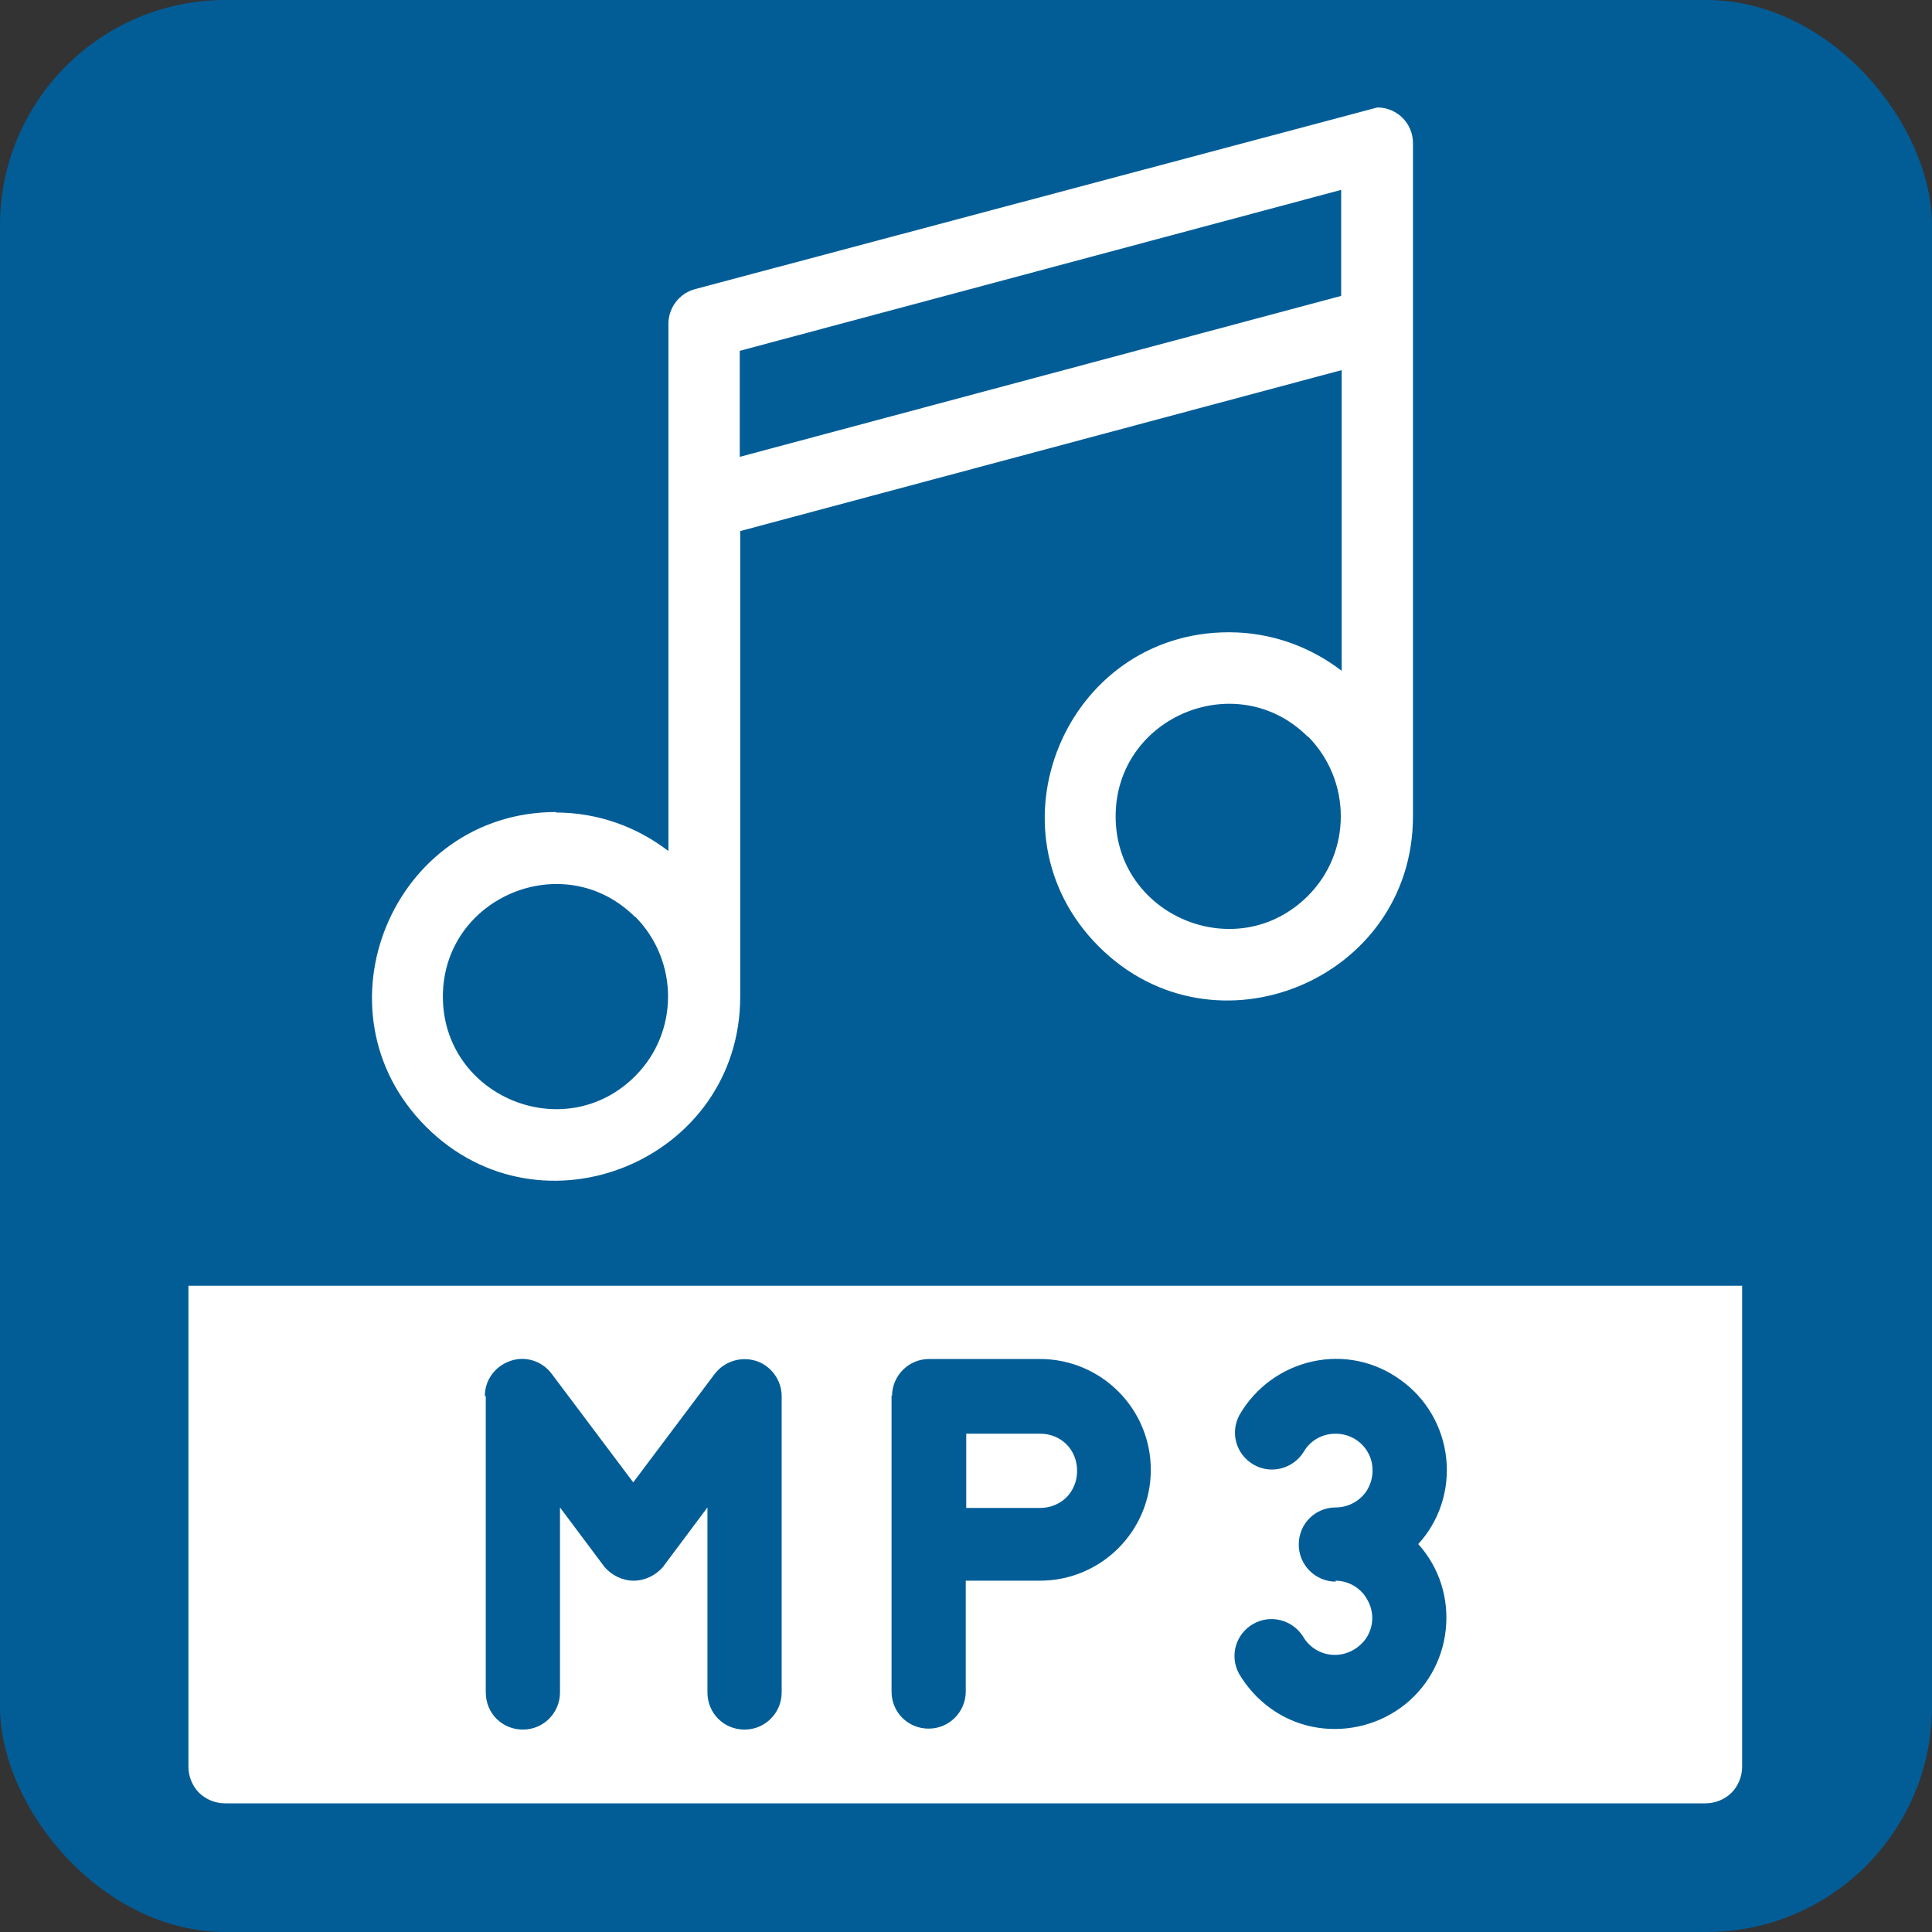 <?xml version="1.0" encoding="UTF-8"?>
<svg id="Ebene_2" data-name="Ebene 2" xmlns="http://www.w3.org/2000/svg" viewBox="0 0 40.09 40.09">
  <rect x="0" y="0" width="40.09" height="40.09" fill="#333333" stroke="none"/>
  <defs>
    <style>
      .cls-1, .cls-2 {
        fill: #fff;
      }

      .cls-2 {
        fill-rule: evenodd;
      }

      .cls-3 {
        fill: #025d97;
      }
    </style>
  </defs>
  <g id="Ebene_1-2" data-name="Ebene 1">
    <g>
      <rect class="cls-3" width="40.09" height="40.09" rx="4.68" ry="4.68"/>
      <g>
        <path class="cls-1" d="M22.35,30.51c0-.2-.08-.4-.22-.54s-.34-.22-.54-.22h-1.54v1.54h1.54c.2,0,.4-.08.54-.22s.22-.34.22-.54h0Z"/>
        <path class="cls-1" d="M3.91,36.66c0,.2.08.4.22.54s.34.22.54.22h30.72c.2,0,.4-.08.54-.22s.22-.34.22-.54v-9.98H3.91v9.98ZM27.72,32.82c-.42,0-.77-.34-.77-.77s.34-.77.77-.77c.27,0,.53-.15.66-.38s.14-.53,0-.77c-.14-.24-.39-.38-.67-.38s-.53.15-.66.38c-.22.35-.68.47-1.04.26-.36-.21-.49-.66-.29-1.03.33-.57.88-.97,1.52-1.11.64-.14,1.3,0,1.83.39.53.38.87.97.94,1.62.07.65-.14,1.3-.58,1.78.44.49.64,1.13.57,1.78-.07.65-.41,1.24-.94,1.62-.53.38-1.2.52-1.83.39-.64-.13-1.19-.54-1.52-1.1-.2-.37-.07-.82.29-1.03.36-.21.82-.09,1.04.26.14.24.39.38.66.38s.53-.15.67-.38c.14-.24.14-.53,0-.77-.13-.24-.39-.39-.66-.39h0ZM18.51,28.97c0-.42.34-.77.77-.77h2.3c1.27,0,2.3,1.03,2.3,2.3s-1.03,2.3-2.3,2.3h-1.54v2.3c0,.42-.34.77-.77.77s-.77-.34-.77-.77v-6.15ZM10.06,28.97c0-.33.21-.62.53-.73.31-.11.66,0,.86.27l1.69,2.25,1.69-2.25c.2-.26.54-.37.86-.27.31.1.53.4.53.73v6.15c0,.42-.34.77-.77.77s-.77-.34-.77-.77v-3.84l-.92,1.23c-.15.18-.38.29-.61.29s-.46-.11-.61-.29l-.92-1.23v3.84c0,.42-.34.77-.77.77s-.77-.34-.77-.77v-6.15Z"/>
      </g>
      <path class="cls-2" d="M11.53,16.86c.88,0,1.69.3,2.34.8V6.72h0c0-.33.22-.63.55-.72l14.16-3.77c.41,0,.74.33.74.74v13.97c0,3.39-4.12,5.1-6.52,2.7s-.69-6.52,2.7-6.52c.88,0,1.69.3,2.34.8v-6.24l-12.48,3.34v9.66c0,3.39-4.12,5.1-6.52,2.7-2.4-2.4-.69-6.53,2.7-6.53h0ZM27.14,15.29c-1.47-1.47-3.99-.42-3.99,1.65s2.52,3.12,3.99,1.65c.91-.91.91-2.39,0-3.31h0ZM27.83,6.14v-2.2l-12.48,3.34v2.2l12.48-3.34ZM13.18,19.03c-1.47-1.47-3.99-.42-3.99,1.65s2.52,3.12,3.99,1.65c.91-.91.91-2.39,0-3.31h0Z"/>
    </g>
  </g>
</svg>